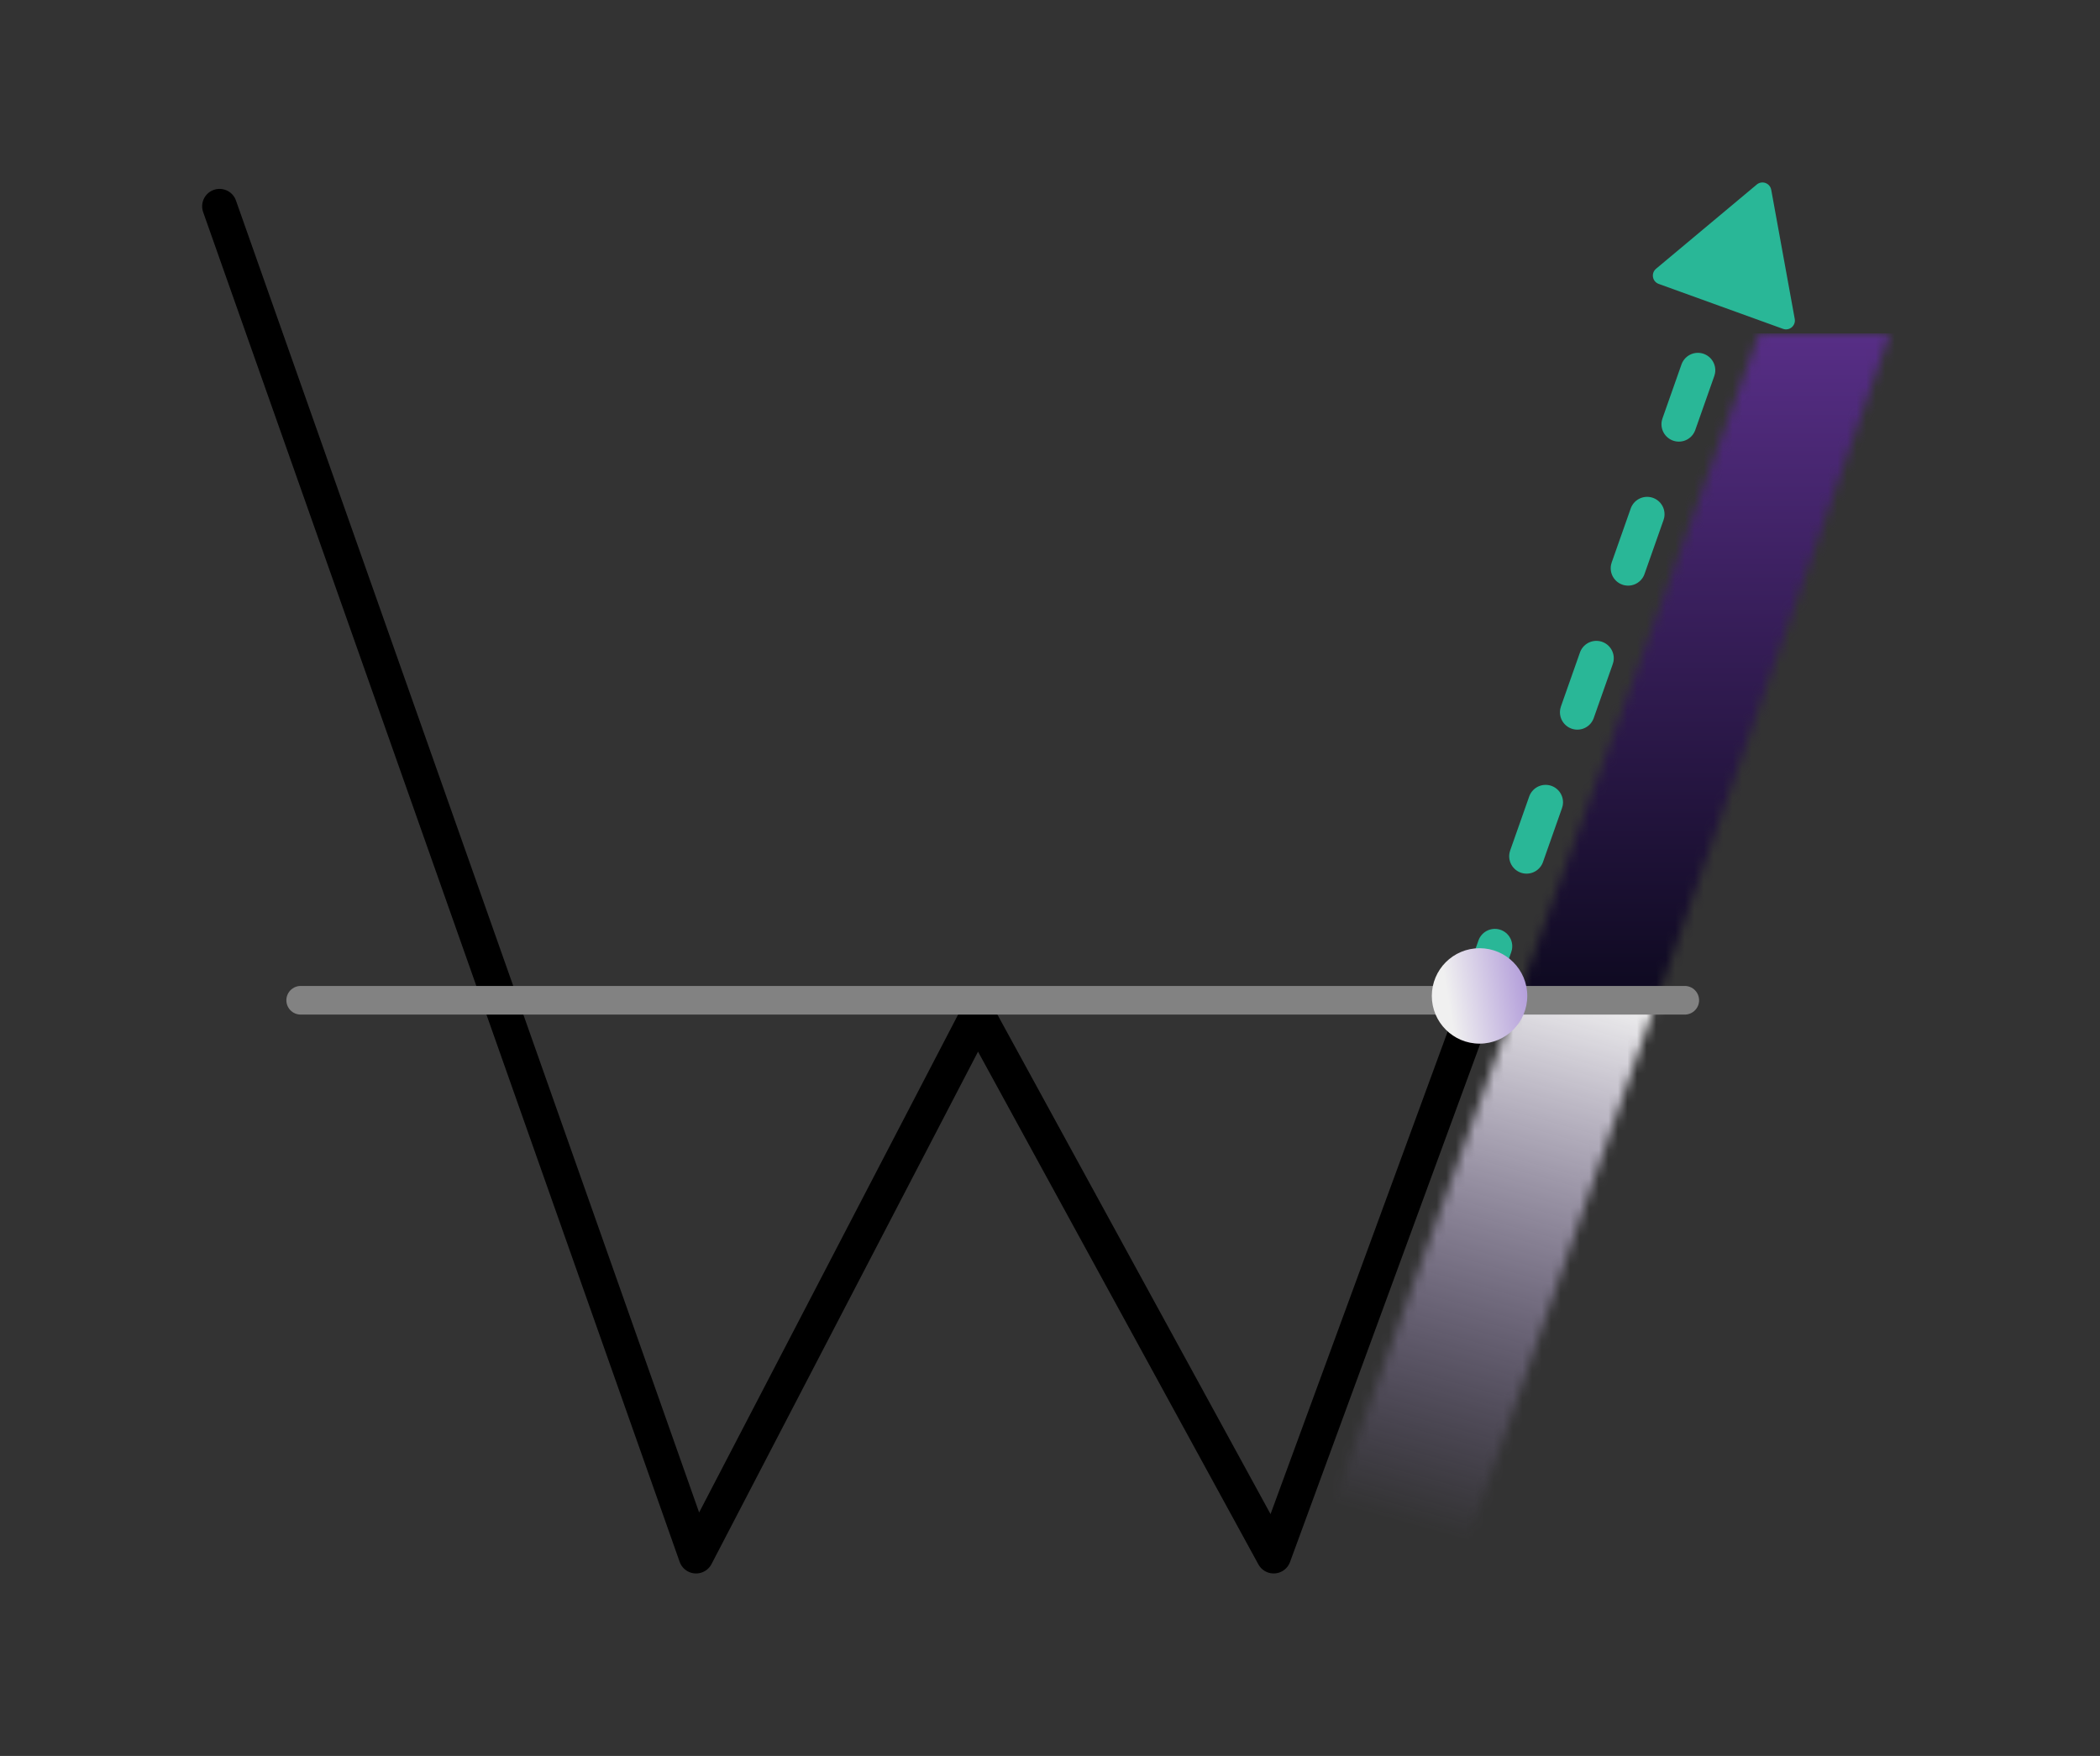<?xml version="1.0" encoding="UTF-8"?> <svg xmlns="http://www.w3.org/2000/svg" width="220" height="184" viewBox="0 0 220 184" fill="none"><rect x="0" y="0" width="220" height="184" fill="#333333" stroke="none"/><mask id="mask0_1_55" style="mask-type:alpha" maskUnits="userSpaceOnUse" x="136" y="34" width="62" height="132"><path d="M136.926 165.242H152.44L198 34.939H184.309L136.926 165.242Z" fill="#D9D9D9"></path></mask><g mask="url(#mask0_1_55)"><rect width="54.672" height="60.14" transform="matrix(1 0 0 -1 138.293 165.242)" fill="url(#paint0_linear_1_55)"></rect><rect width="54.672" height="70.163" transform="matrix(1 0 0 -1 156.517 105.102)" fill="url(#paint1_linear_1_55)"></rect><rect width="54.672" height="70.163" transform="matrix(1 0 0 -1 156.517 105.102)" fill="url(#paint2_linear_1_55)"></rect></g><path d="M154.61 104.816L182.596 25.396" stroke="#29B797" stroke-width="3.645" stroke-linecap="round" stroke-linejoin="round" stroke-dasharray="6 10"></path><path d="M185.557 19.886L188.02 33.419C188.148 34.125 187.463 34.704 186.788 34.459L180.279 32.105L173.771 29.751C173.096 29.508 172.942 28.625 173.49 28.163L184.042 19.337C184.589 18.88 185.427 19.183 185.554 19.884L185.557 19.886Z" fill="url(#paint3_linear_1_55)"></path><path d="M23 21.615L72.921 163.057L102.42 106.328L133.432 163.057L154.25 106.328" stroke="black" stroke-width="3.645" stroke-linecap="round" stroke-linejoin="round"></path><path d="M31.5 104.816H176.5" stroke="#828282" stroke-width="3" stroke-linecap="round" stroke-linejoin="round"></path><circle cx="5" cy="5" r="5" transform="matrix(1 0 0 -1 150 109.361)" fill="url(#paint4_linear_1_55)"></circle><defs><linearGradient id="paint0_linear_1_55" x1="17.43" y1="86.109" x2="-4.005" y2="9.16" gradientUnits="userSpaceOnUse"><stop offset="0.26" stop-color="#F0F0F0"></stop><stop offset="1" stop-color="#A287D4" stop-opacity="0"></stop></linearGradient><linearGradient id="paint1_linear_1_55" x1="19.591" y1="-30.525" x2="19.591" y2="65.151" gradientUnits="userSpaceOnUse"><stop stop-color="#A287D4"></stop><stop offset="1" stop-color="#A287D4" stop-opacity="0"></stop></linearGradient><linearGradient id="paint2_linear_1_55" x1="27.336" y1="0" x2="27.336" y2="70.163" gradientUnits="userSpaceOnUse"><stop stop-color="#0D091F"></stop><stop offset="1" stop-color="#572E86"></stop></linearGradient><linearGradient id="paint3_linear_1_55" x1="173.157" y1="35.496" x2="176.801" y2="14.893" gradientUnits="userSpaceOnUse"><stop stop-color="#29B797"></stop><stop offset="1" stop-color="#29B797"></stop></linearGradient><linearGradient id="paint4_linear_1_55" x1="-1.369" y1="4.22057e-08" x2="13.006" y2="2.454" gradientUnits="userSpaceOnUse"><stop offset="0.26" stop-color="#F0F0F0"></stop><stop offset="1" stop-color="#A287D4"></stop></linearGradient></defs></svg> 